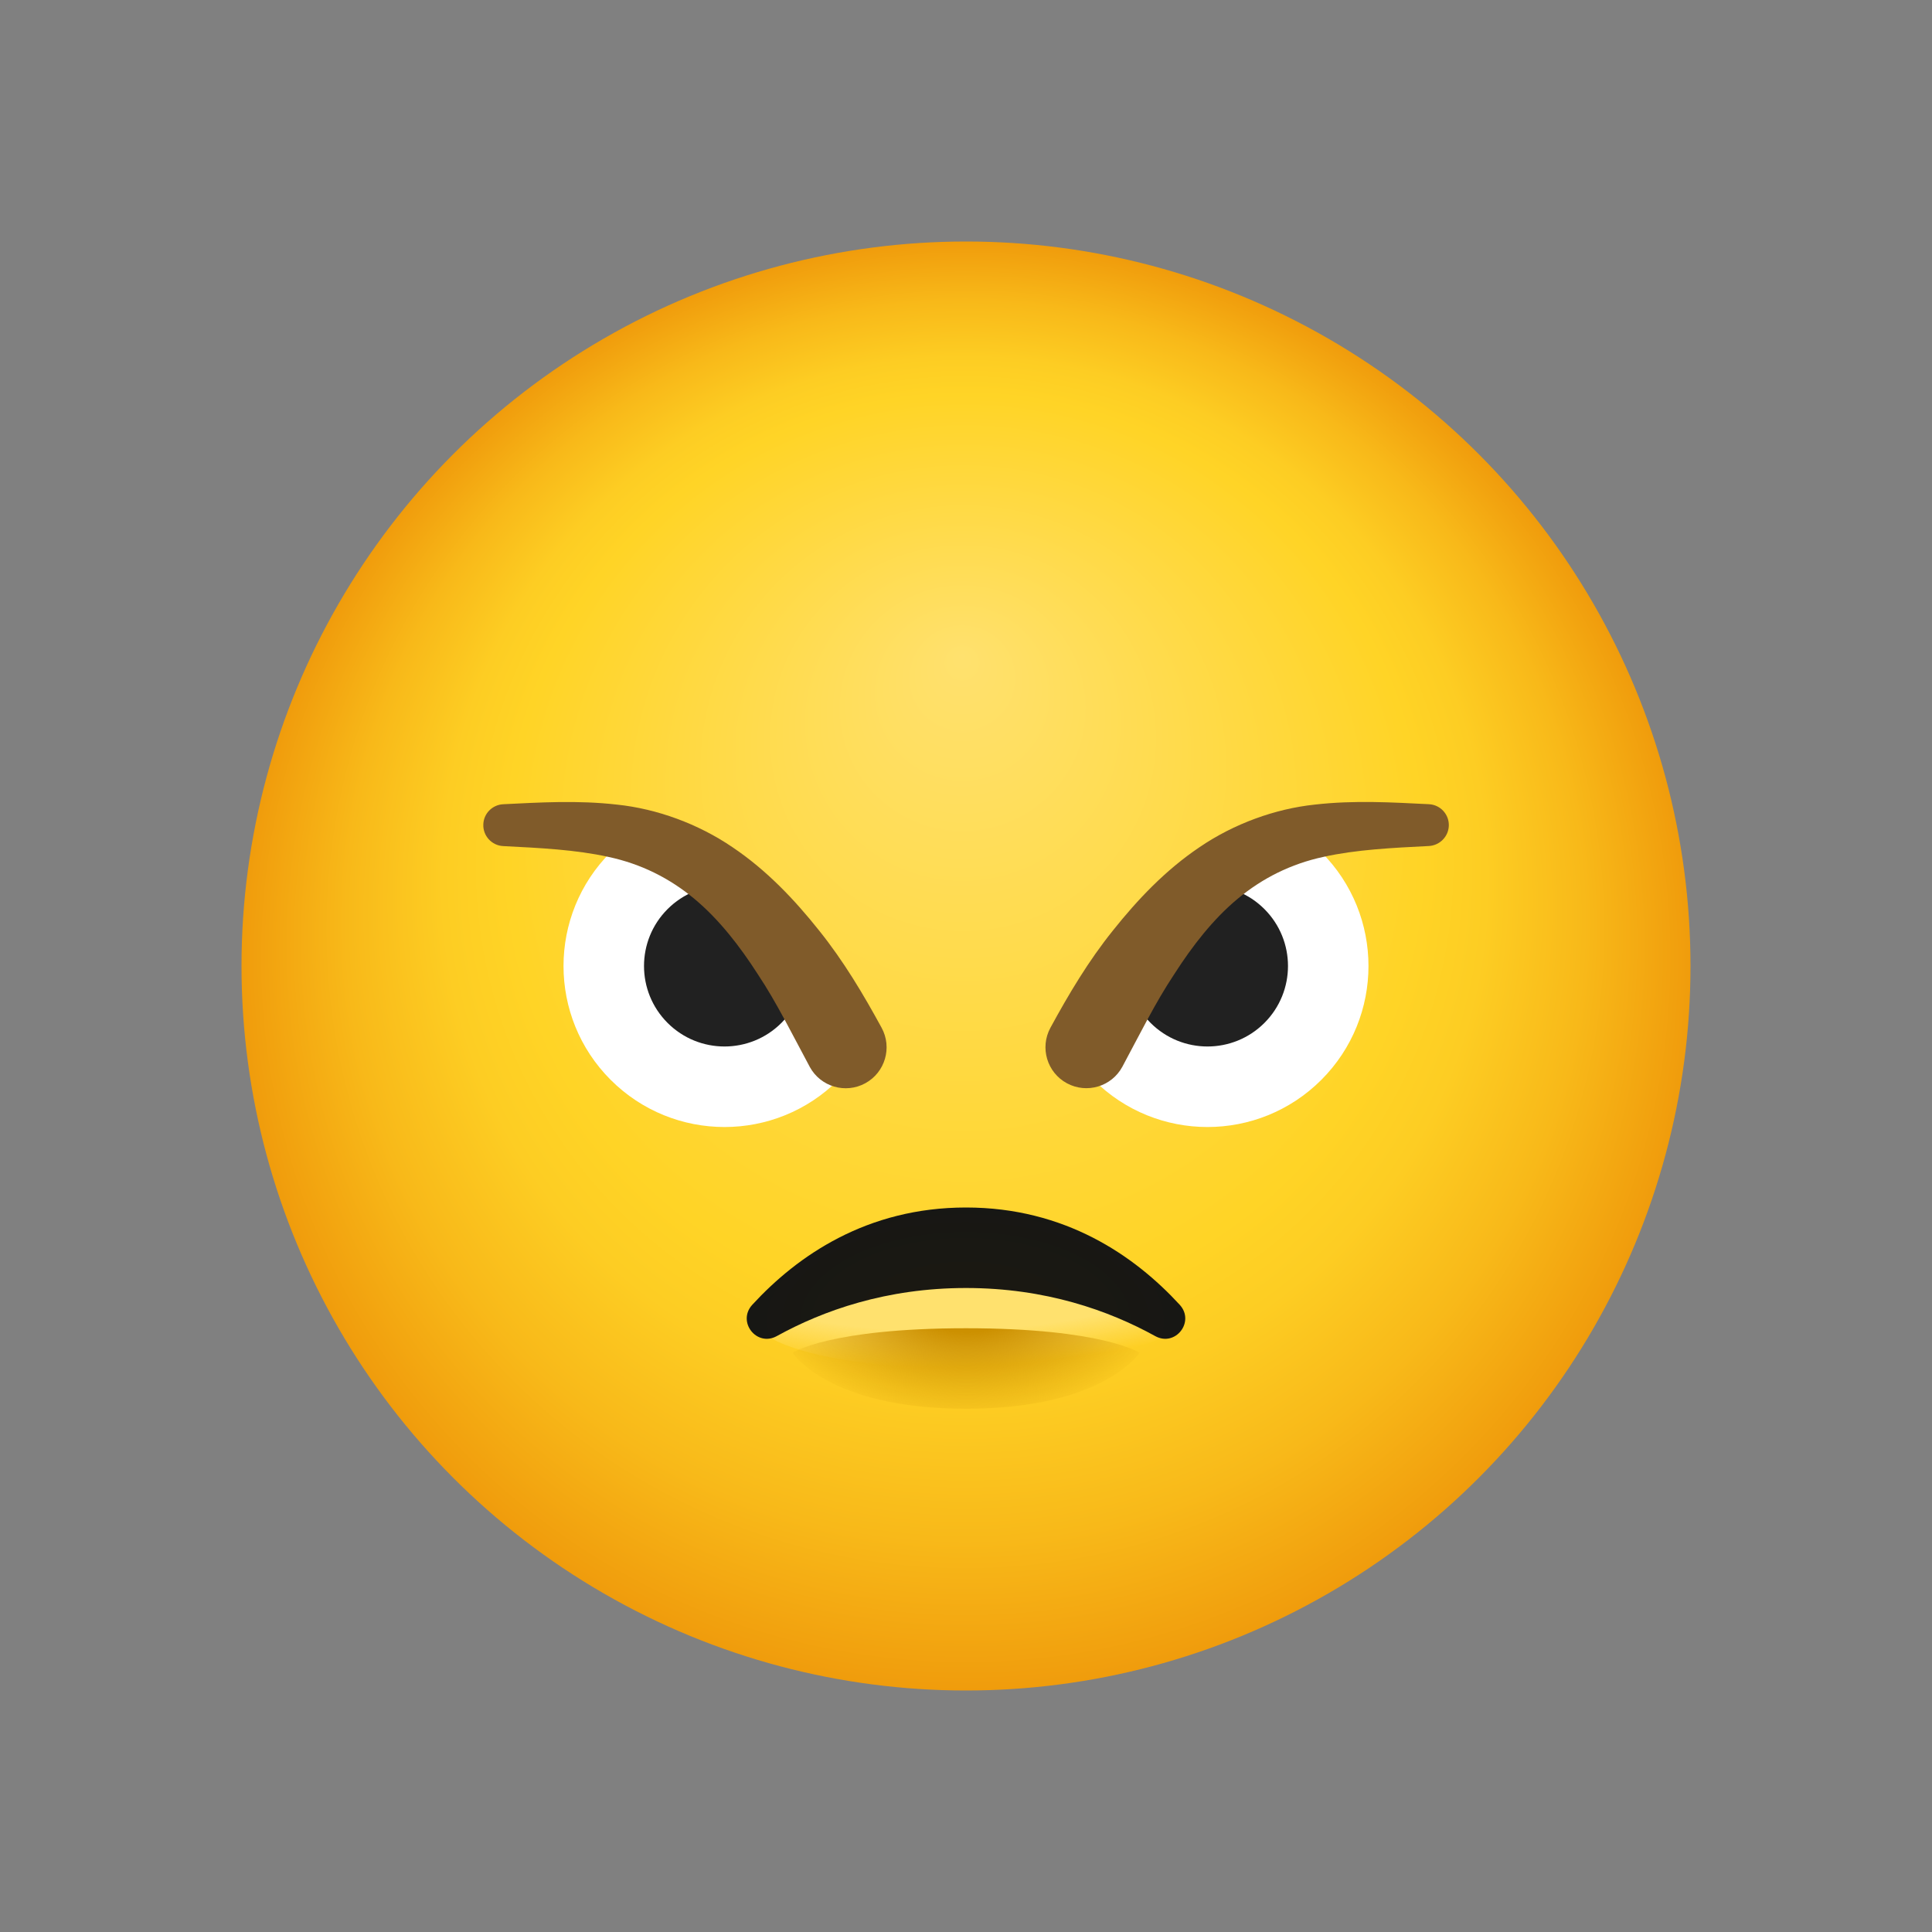 <svg xmlns="http://www.w3.org/2000/svg"  viewBox="0 0 48 48" width="20px" height="20px"><rect x="0" y="0" width="48" height="48" fill="#808080" stroke="none"/><radialGradient id="q5Ps0mrGixQ_Me5OWfJPLa" cx="-792" cy="24" r="18" fx="-792.095" fy="16.289" gradientTransform="translate(816)" gradientUnits="userSpaceOnUse"><stop offset="0" stop-color="#ffe16e"/><stop offset=".629" stop-color="#ffd426"/><stop offset=".72" stop-color="#fdcd23"/><stop offset=".854" stop-color="#f8b919"/><stop offset="1" stop-color="#f09c0c"/></radialGradient><circle cx="24" cy="24" r="18" fill="url(#q5Ps0mrGixQ_Me5OWfJPLa)"/><path fill="#fff" d="M32.828,21.172c1.562,1.562,1.562,4.095,0,5.657c-1.562,1.562-4.095,1.562-5.657,0	c0,0,0.559-1.973,2.121-3.536C30.855,21.731,32.828,21.172,32.828,21.172z"/><path fill="#212121" d="M28.148,24.755c0.098,0.24,0.244,0.465,0.438,0.659c0.781,0.781,2.047,0.781,2.828,0	c0.781-0.781,0.781-2.047,0-2.828c-0.195-0.195-0.419-0.341-0.659-0.438c-0.482,0.301-0.989,0.672-1.462,1.145	C28.82,23.766,28.449,24.273,28.148,24.755z"/><path fill="#fff" d="M15.172,21.172c-1.562,1.562-1.562,4.095,0,5.657c1.562,1.562,4.095,1.562,5.657,0	c0,0-0.559-1.973-2.121-3.536C17.145,21.731,15.172,21.172,15.172,21.172z"/><path fill="#212121" d="M19.852,24.755c-0.098,0.24-0.244,0.465-0.438,0.659c-0.781,0.781-2.047,0.781-2.828,0	c-0.781-0.781-0.781-2.047,0-2.828c0.195-0.195,0.419-0.341,0.659-0.438c0.482,0.301,0.989,0.672,1.462,1.145	C19.18,23.766,19.551,24.273,19.852,24.755z"/><radialGradient id="q5Ps0mrGixQ_Me5OWfJPLb" cx="54.619" cy="-4.469" r="3.326" gradientTransform="matrix(.016 1.116 -3.295 .121 8.414 -29.701)" gradientUnits="userSpaceOnUse"><stop offset=".629" stop-color="#ffe16e"/><stop offset=".871" stop-color="#ffe16e" stop-opacity="0"/></radialGradient><path fill="url(#q5Ps0mrGixQ_Me5OWfJPLb)" d="M19.17,33.252c0,0,1.116,0.748,4.83,0.748c3.44,0,4.827-0.748,4.827-0.748	s-0.863-1.485-4.827-1.485S19.17,33.252,19.17,33.252z"/><radialGradient id="q5Ps0mrGixQ_Me5OWfJPLc" cx="117.927" cy="-1071.793" r="8.277" gradientTransform="matrix(-.618 0 0 -.378 96.897 -372.926)" gradientUnits="userSpaceOnUse"><stop offset=".284" stop-color="#cc9000"/><stop offset="1" stop-color="#cc9000" stop-opacity="0"/></radialGradient><path fill="url(#q5Ps0mrGixQ_Me5OWfJPLc)" d="M24,33c3.392,0,4.31,0.609,4.31,0.609S27.43,35,24,35s-4.31-1.391-4.31-1.391S20.608,33,24,33	z"/><radialGradient id="q5Ps0mrGixQ_Me5OWfJPLd" cx="-898.878" cy="-853.625" r="15.654" gradientTransform="matrix(.35 0 0 -.188 338.596 -127.667)" gradientUnits="userSpaceOnUse"><stop offset="0" stop-color="#1c1911"/><stop offset=".999" stop-color="#171714"/></radialGradient><path fill="url(#q5Ps0mrGixQ_Me5OWfJPLd)" d="M28.701,33.195c0.501,0.276,0.995-0.358,0.608-0.779C28.185,31.194,26.458,30,24,30	s-4.185,1.194-5.309,2.416c-0.387,0.421,0.107,1.055,0.608,0.779C20.45,32.559,22.024,32,24,32S27.55,32.559,28.701,33.195z"/><path fill="#805b2a" d="M35.5,21.019c-0.912,0.046-1.804,0.089-2.616,0.269c-0.814,0.175-1.52,0.531-2.131,1.039 c-0.612,0.508-1.126,1.169-1.582,1.881c-0.469,0.704-0.854,1.491-1.267,2.258l-0.019,0.036c-0.266,0.494-0.883,0.678-1.377,0.412 c-0.494-0.266-0.678-0.883-0.412-1.377l0.002-0.004c0.454-0.833,0.94-1.653,1.554-2.417c0.607-0.761,1.299-1.496,2.156-2.072 c0.85-0.578,1.871-0.95,2.858-1.054c0.989-0.113,1.927-0.054,2.835-0.01c0.287,0.014,0.508,0.258,0.494,0.544 C35.981,20.794,35.763,21.005,35.5,21.019z"/><path fill="#805b2a" d="M12.5,19.981c0.908-0.044,1.847-0.103,2.835,0.01c0.987,0.104,2.007,0.476,2.858,1.054 c0.857,0.576,1.549,1.31,2.156,2.072c0.614,0.765,1.099,1.584,1.554,2.417c0.269,0.493,0.087,1.11-0.405,1.379 c-0.493,0.269-1.11,0.087-1.379-0.405l-0.002-0.004l-0.019-0.036c-0.414-0.767-0.799-1.555-1.267-2.258 c-0.457-0.712-0.971-1.373-1.582-1.881c-0.611-0.508-1.316-0.864-2.131-1.039c-0.813-0.18-1.705-0.223-2.616-0.269 c-0.287-0.014-0.508-0.258-0.494-0.544C12.019,20.206,12.237,19.995,12.5,19.981z"/></svg>